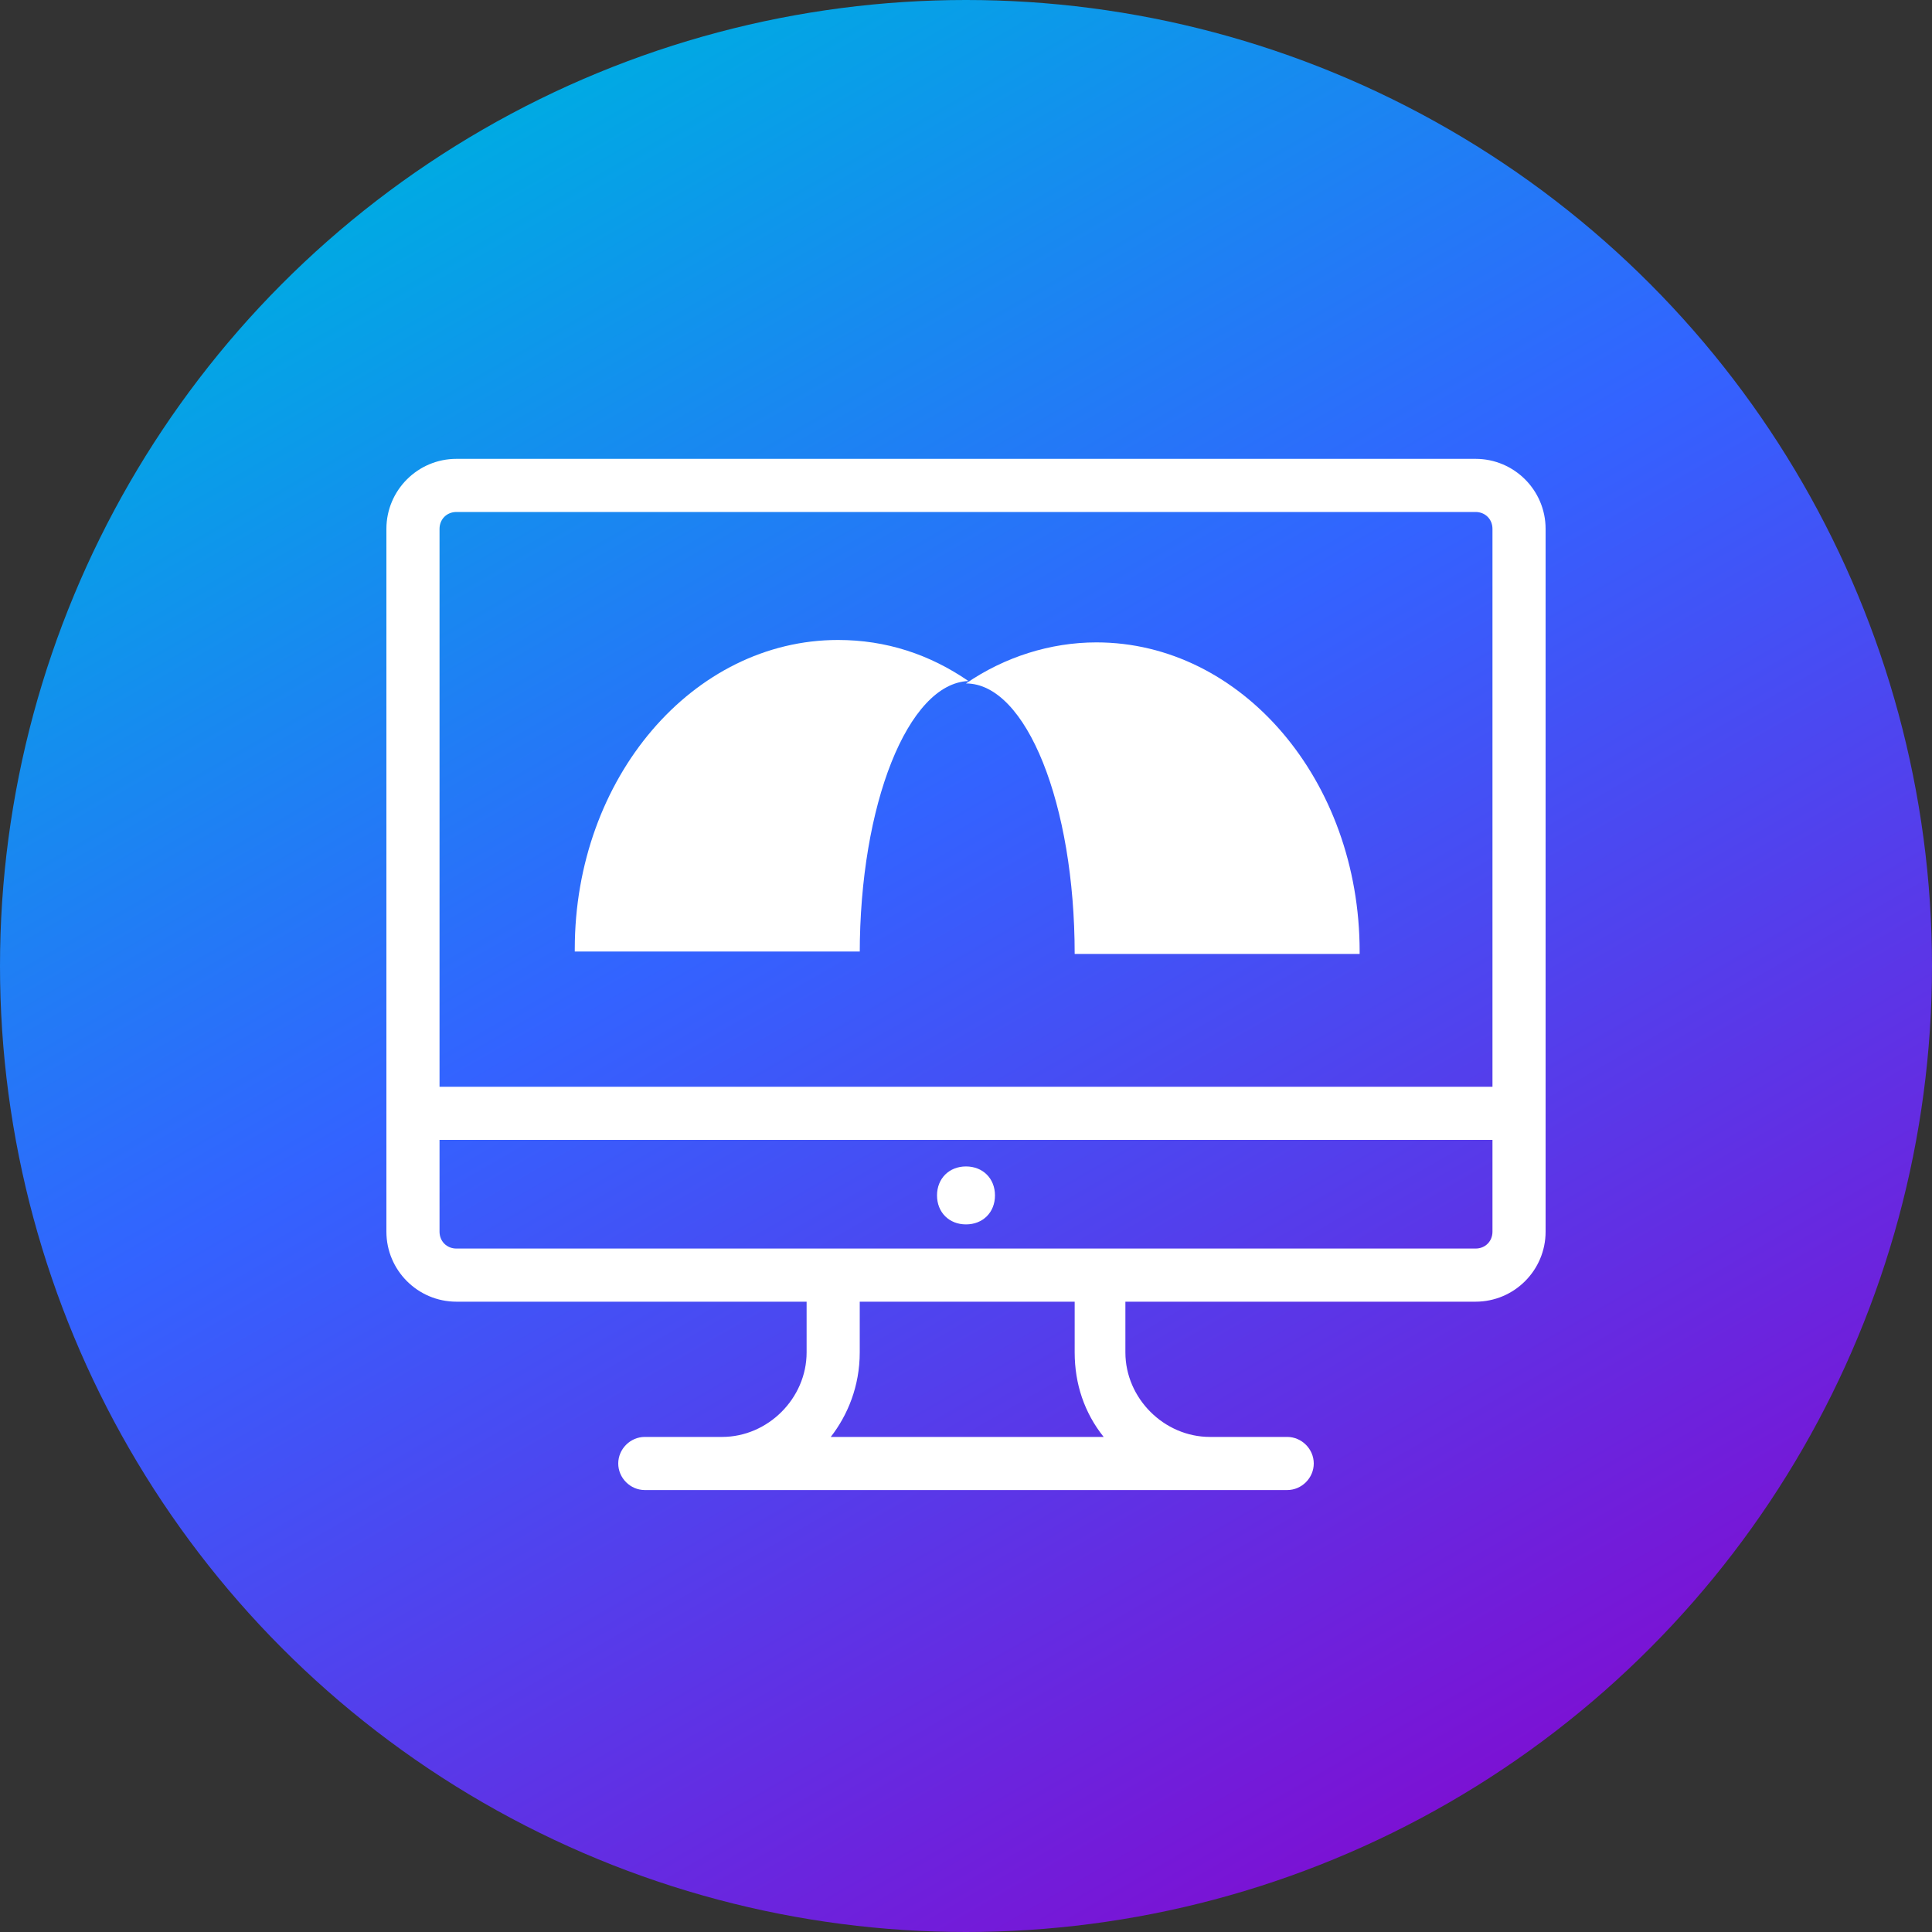 <?xml version="1.0" encoding="utf-8"?>
<!-- Generator: Adobe Illustrator 25.2.3, SVG Export Plug-In . SVG Version: 6.00 Build 0)  -->
<svg version="1.1" id="Layer_1" xmlns="http://www.w3.org/2000/svg" xmlns:xlink="http://www.w3.org/1999/xlink" x="0px" y="0px"
	 viewBox="0 0 80 80" style="enable-background:new 0 0 80 80;" xml:space="preserve">
<rect x="0" y="0" width="80" height="80" fill="#333333" stroke="none"/>
<style type="text/css">
	.st0{fill:url(#Oval_1_);}
	.st1{fill:#FFFFFF;}
</style>
<title>icon_online banking</title>
<desc>Created with Sketch.</desc>
<g id="_x32_.0-Small-Business">
	<g id="Icons_1" transform="translate(-81, -405)">
		<g id="icon_online-banking" transform="translate(81, 405)">
			<linearGradient id="Oval_1_" gradientUnits="userSpaceOnUse" x1="60.003" y1="74.647" x2="19.997" y2="5.353">
				<stop  offset="0" style="stop-color:#7B12D4"/>
				<stop  offset="0.581" style="stop-color:#3363FF"/>
				<stop  offset="1" style="stop-color:#00AAE3"/>
			</linearGradient>
			<circle id="Oval" class="st0" cx="40" cy="40" r="40"/>
			<path id="Combined-Shape" class="st1" d="M61.1,19c1.6,0,2.9,1.3,2.9,2.9V51c0,1.6-1.3,2.9-2.9,2.9H46.6V56
				c0,1.9,1.6,3.5,3.5,3.5h3.2c0.6,0,1.1,0.5,1.1,1.1s-0.5,1.1-1.1,1.1H26.7c-0.6,0-1.1-0.5-1.1-1.1s0.5-1.1,1.1-1.1h3.2
				c1.9,0,3.5-1.6,3.5-3.5v-2.1H18.9c-1.6,0-2.9-1.3-2.9-2.9V21.9c0-1.6,1.3-2.9,2.9-2.9H61.1z M34.4,59.5h11.3
				c-0.8-1-1.2-2.2-1.2-3.5v-2.1h-8.9V56C35.6,57.4,35.1,58.6,34.4,59.5z M61.8,51v-3.8H18.2V51c0,0.4,0.3,0.7,0.7,0.7h42.2
				C61.5,51.7,61.8,51.4,61.8,51z M18.2,45h43.6V21.9c0-0.4-0.3-0.7-0.7-0.7H18.9c-0.4,0-0.7,0.3-0.7,0.7V45z M40,50.7
				c-0.7,0-1.2-0.5-1.2-1.2s0.5-1.2,1.2-1.2c0.7,0,1.2,0.5,1.2,1.2S40.7,50.7,40,50.7z"/>
		</g>
	</g>
</g>
<g>
	<path class="st1" d="M44.5,39.5h11.8c0,0,0,0,0-0.1c0-7.1-4.9-12.8-10.9-12.8c-1.9,0-3.8,0.6-5.4,1.7
		C42.5,28.3,44.5,33.3,44.5,39.5z"/>
	<path class="st1" d="M35.6,39.5c0-6.2,2-11.2,4.5-11.3c-1.6-1.1-3.4-1.7-5.4-1.7c-6,0-10.9,5.7-10.9,12.8c0,0,0,0,0,0.1H35.6z"/>
</g>
</svg>
